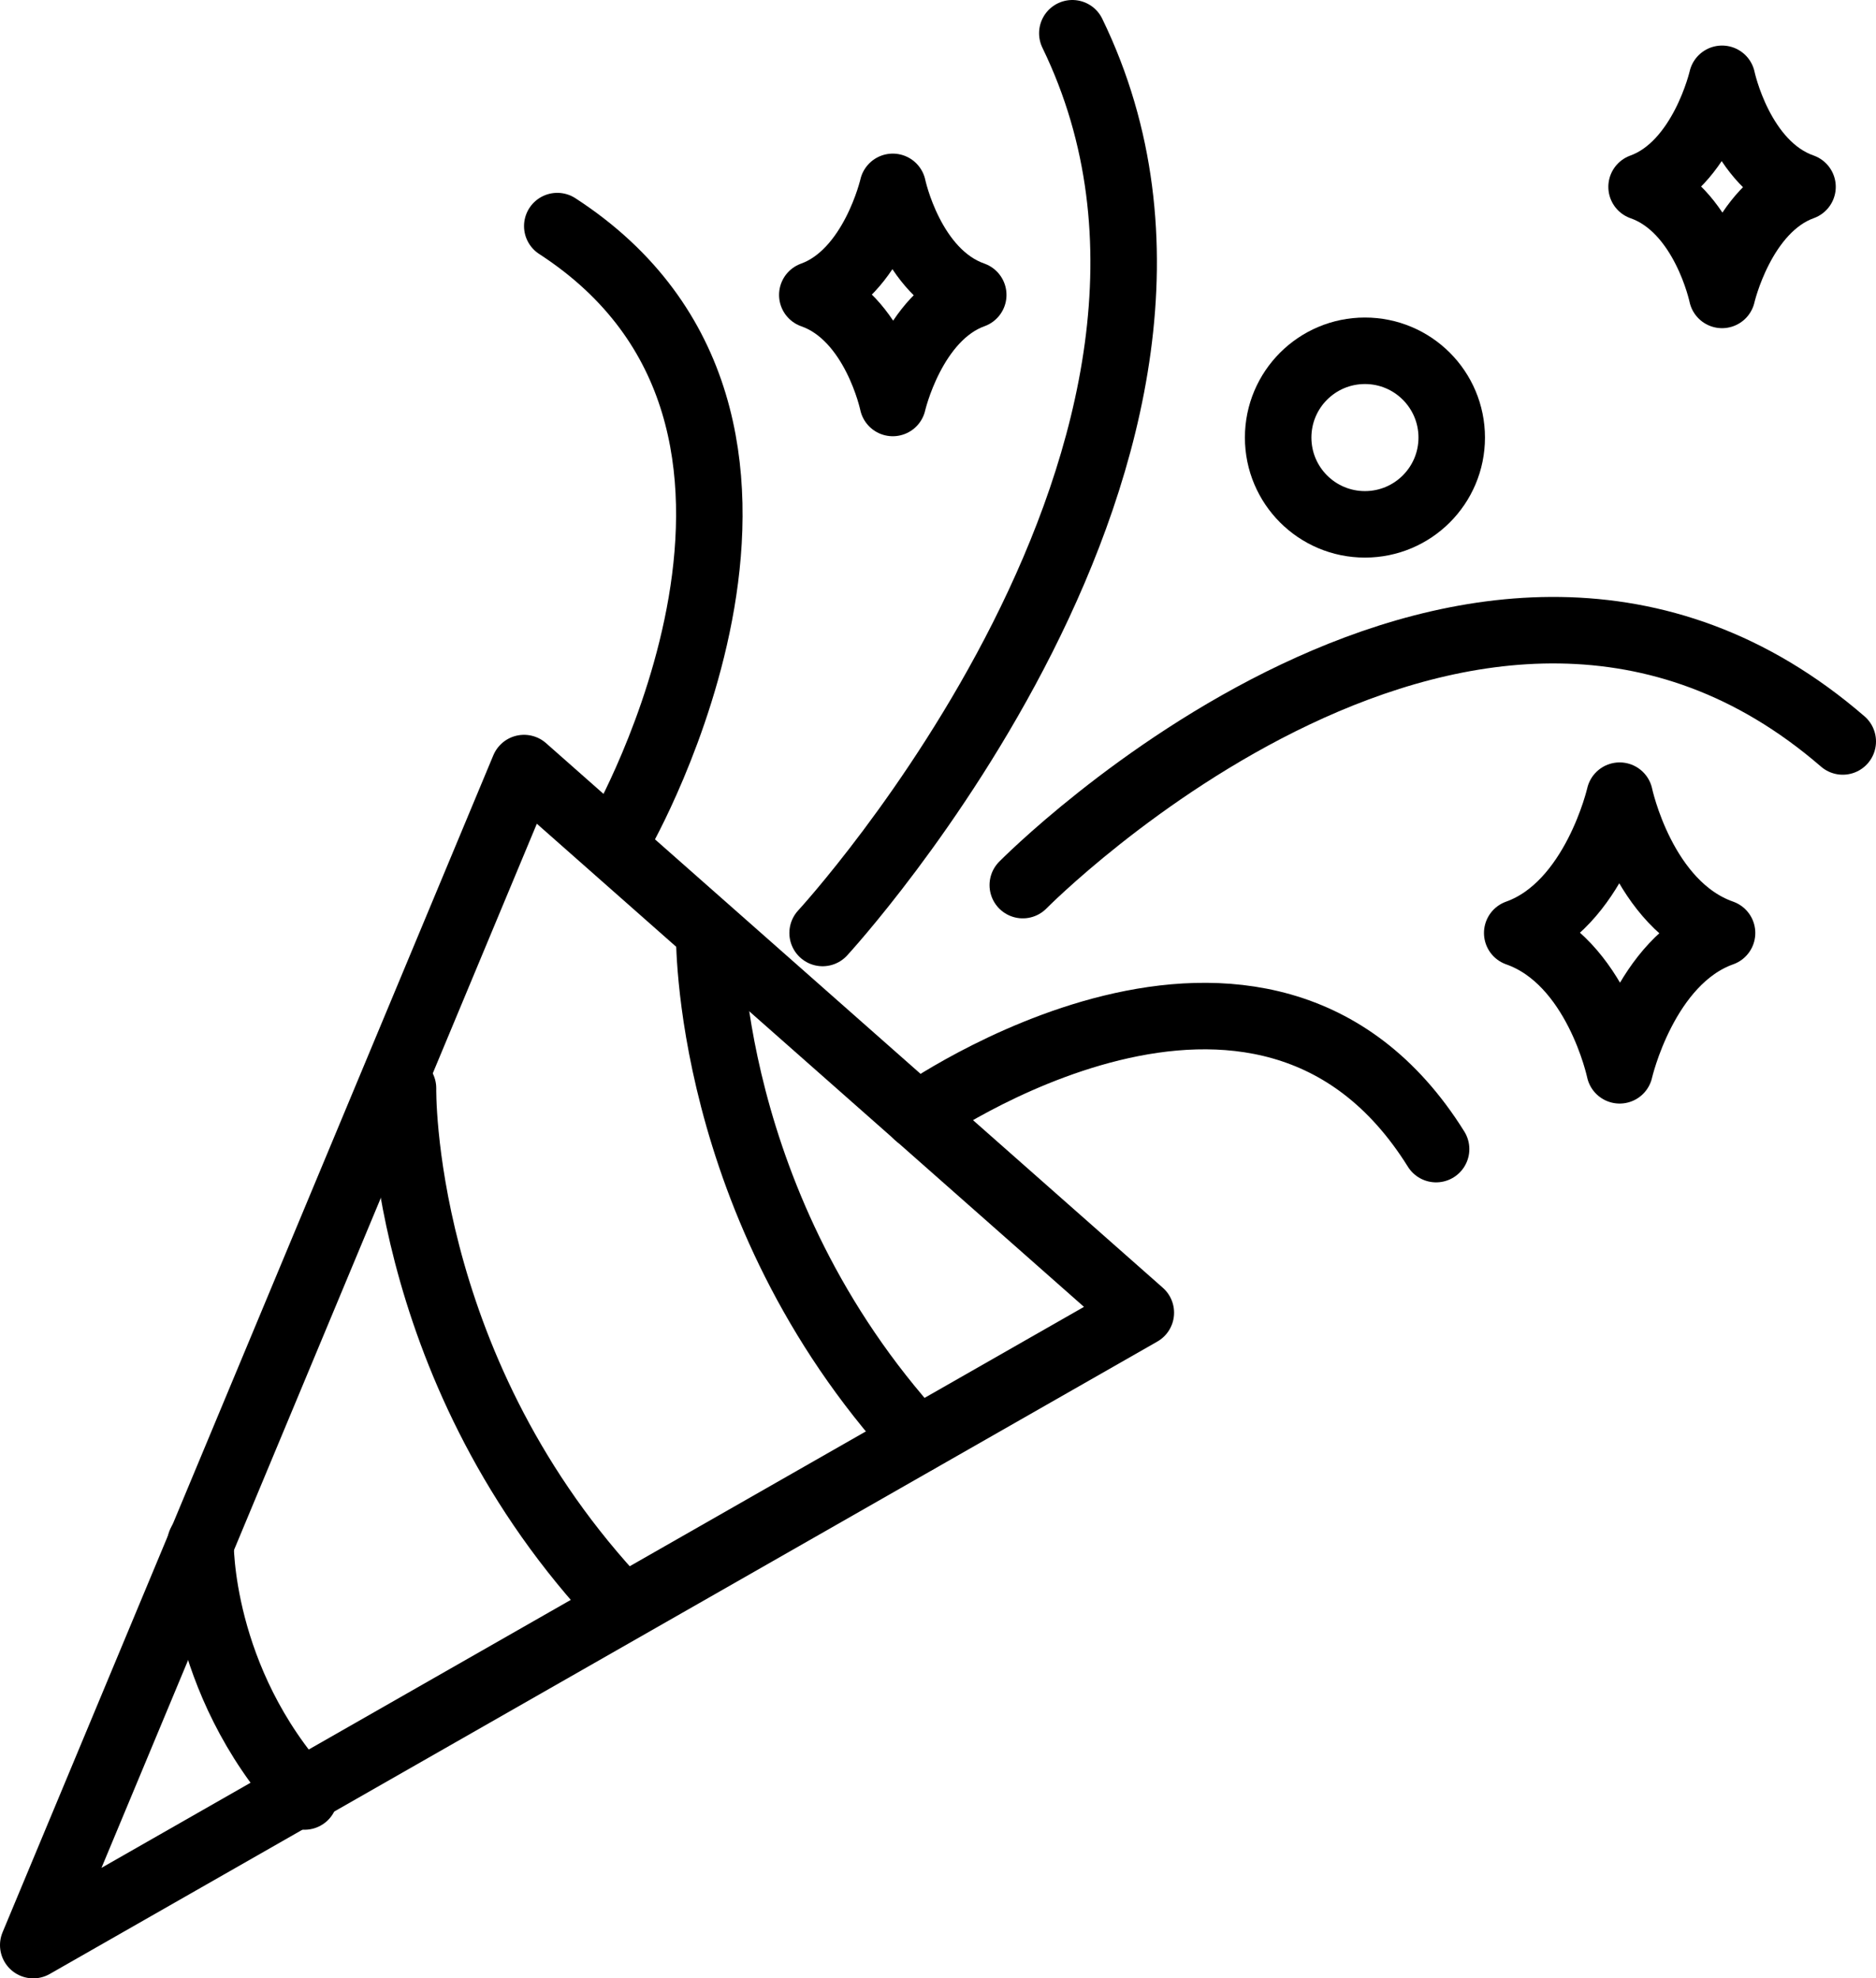 <?xml version="1.0" encoding="UTF-8"?><svg id="Layer_2" xmlns="http://www.w3.org/2000/svg" viewBox="0 0 56.42 59.5"><defs><style>.cls-1{fill:none;stroke:#000;stroke-linecap:round;stroke-linejoin:round;stroke-width:2px;}</style></defs><g id="Layer_1-2"><polygon class="cls-1" points="1 58.5 34.31 39.48 15.76 23.1 1 58.5"/><path class="cls-1" d="m26.85,5.62s-.59,2.59-2.42,3.25c1.88.66,2.42,3.25,2.42,3.25,0,0,.59-2.59,2.42-3.25-1.88-.66-2.42-3.25-2.42-3.25Z"/><circle class="cls-1" cx="41.05" cy="13.16" r="2.61"/><path class="cls-1" d="m27.59,33.55s10.38-7.36,15.6,1.01"/><path class="cls-1" d="m18.66,25.06s7.13-12.4-1.9-18.26"/><path class="cls-1" d="m24.74,28.06s13.53-14.67,7.51-27.06"/><path class="cls-1" d="m48.71,23.93s-.75,3.3-3.08,4.13c2.39.84,3.08,4.13,3.08,4.13,0,0,.75-3.3,3.08-4.13-2.39-.84-3.08-4.13-3.08-4.13Z"/><path class="cls-1" d="m30.76,26.62s13.64-13.85,24.66-4.32"/><path class="cls-1" d="m21.33,28.06s-.15,8.23,6.26,15.25"/><path class="cls-1" d="m12.12,32.73s-.15,8.23,6.26,15.25"/><path class="cls-1" d="m6.03,46.4s-.07,4.11,3.13,7.63"/><path class="cls-1" d="m51.79,2.37s-.59,2.59-2.42,3.25c1.88.66,2.42,3.25,2.42,3.25,0,0,.59-2.59,2.42-3.25-1.88-.66-2.42-3.25-2.42-3.25Z"/></g></svg>